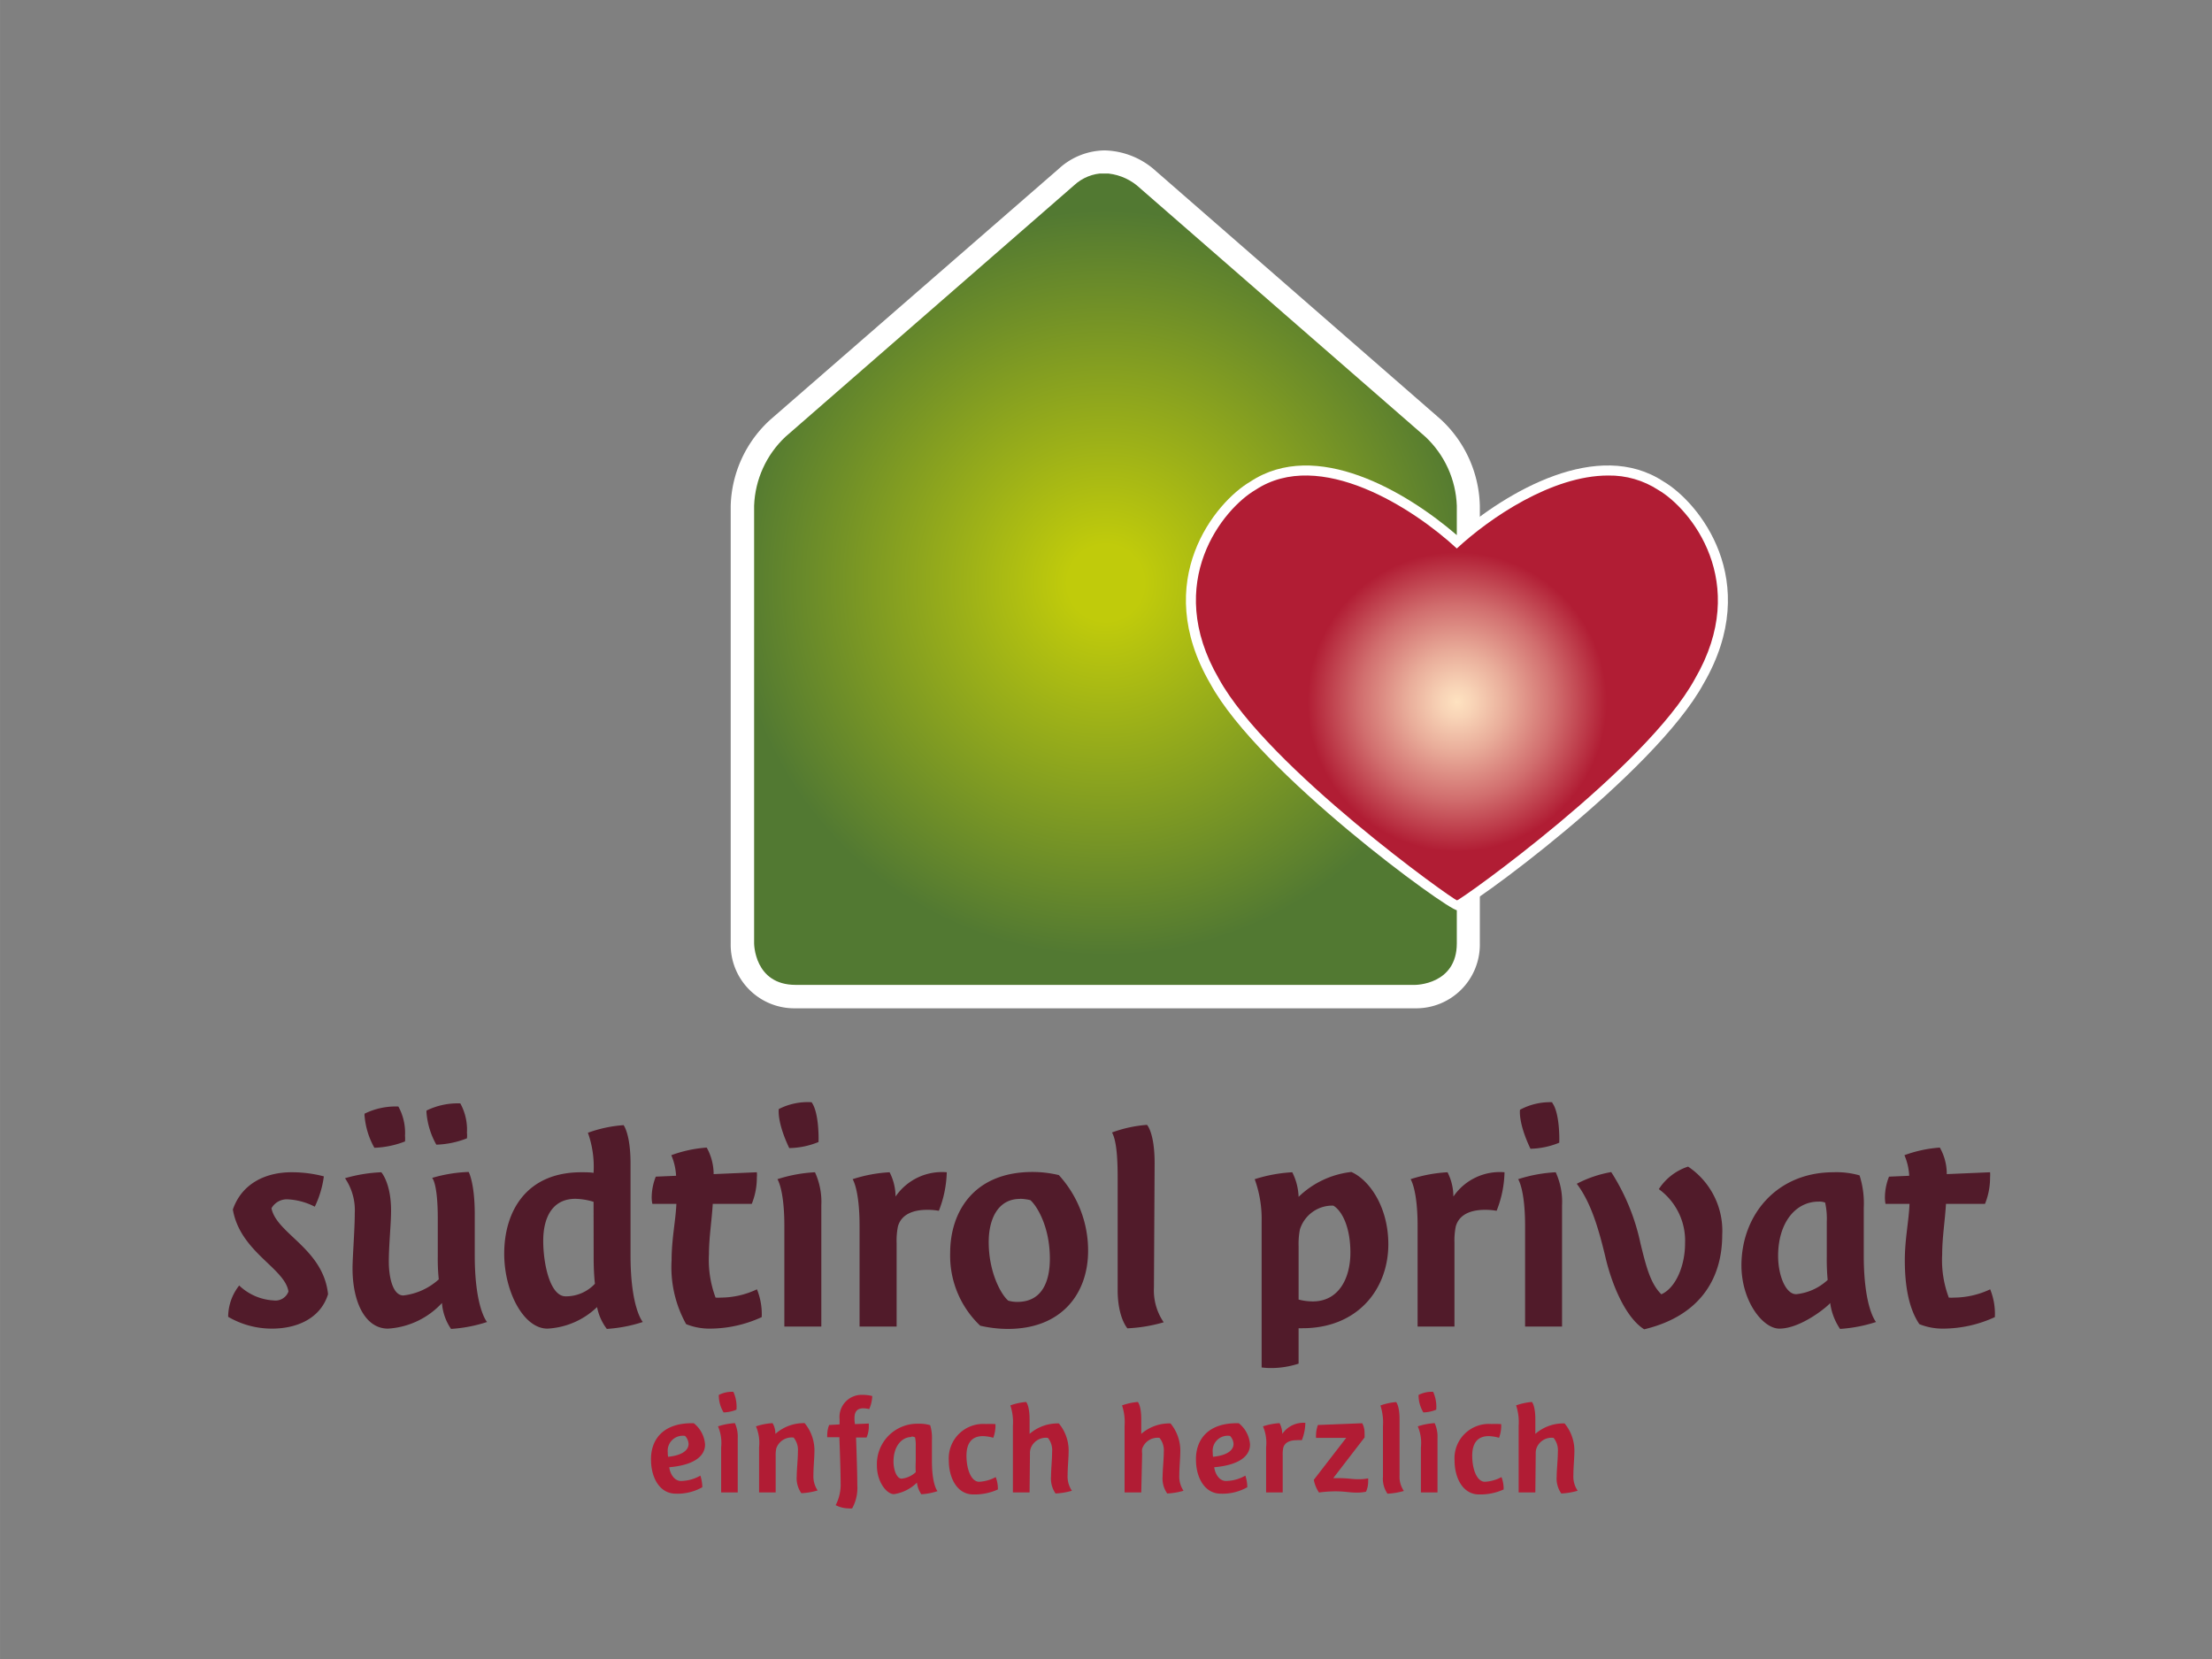 <svg xmlns="http://www.w3.org/2000/svg" xmlns:xlink="http://www.w3.org/1999/xlink" width="80mm" height="60mm" viewBox="0 0 226.77 170.08"><rect x="0" y="0" width="226.77" height="170.08" fill="#808080" stroke="none"/><defs><style>.a{fill:none;}.b{clip-path:url(#a);}.c{fill:#b11c34;}.d{fill:#511b2a;}.e{fill:#fff;}.f{clip-path:url(#b);}.g{fill:url(#c);}.h{clip-path:url(#d);}.i{fill:url(#e);}</style><clipPath id="a"><rect class="a" width="226.77" height="170.08"/></clipPath><clipPath id="b"><path class="a" d="M110.11,19,80.52,44.78a10.21,10.21,0,0,0-3.21,7.06V96.71s0,4.26,4.26,4.26h63.51s4.27,0,4.27-4.26V51.84a10.19,10.19,0,0,0-3.22-7.06L116.54,19a5.62,5.62,0,0,0-3.33-1.24,4.63,4.63,0,0,0-3.1,1.24"/></clipPath><radialGradient id="c" cx="-28.29" cy="227.03" r="1.41" gradientTransform="matrix(27.59, 0, 0, -27.59, 893.87, 6323.57)" gradientUnits="userSpaceOnUse"><stop offset="0" stop-color="#c0cb0b"/><stop offset="0.1" stop-color="#c0cb0b"/><stop offset="0.37" stop-color="#9db118"/><stop offset="0.98" stop-color="#527932"/><stop offset="1" stop-color="#527932"/></radialGradient><clipPath id="d"><path class="a" d="M149.35,56.23c-4.43-4.11-14.07-10.36-20.65-6-3.23,1.88-9.53,9.41-3.74,19.36,5,9.09,24.06,22.71,24.41,22.71S168.8,78.69,173.76,69.6c5.79-9.95-.51-17.48-3.74-19.36a9.14,9.14,0,0,0-5.16-1.49c-5.76,0-12.15,4.36-15.51,7.48"/></clipPath><radialGradient id="e" cx="-27.64" cy="226.95" r="1.41" gradientTransform="matrix(17.3, 0, 0, -17.3, 627.55, 3998.17)" gradientUnits="userSpaceOnUse"><stop offset="0" stop-color="#fee2c0"/><stop offset="0.07" stop-color="#f8d3b6"/><stop offset="0.21" stop-color="#e9ad9a"/><stop offset="0.41" stop-color="#d16e6e"/><stop offset="0.63" stop-color="#b11d34"/><stop offset="1" stop-color="#b11d34"/></radialGradient></defs><g class="b"><path class="c" d="M71.13,145.91a3.07,3.07,0,0,1,1.15,2.18c0,1.24-1.21,2.12-3.67,2.33.1.77.58,1.41,1.19,1.41a4.11,4.11,0,0,0,2-.55,4,4,0,0,1,.2,1.19,5.17,5.17,0,0,1-2.72.66c-1.7,0-2.54-1.72-2.54-3.46C66.7,147.75,67.82,145.83,71.13,145.91Zm-2.64,3.44c1.44-.14,2.1-.68,2.1-1.31a1.25,1.25,0,0,0-.36-.83,1.54,1.54,0,0,0-1.77,1.71A2.17,2.17,0,0,0,68.49,149.35Z"/><path class="c" d="M75.63,153h-1.7v-4.62a4.32,4.32,0,0,0-.32-2.15,6.64,6.64,0,0,1,1.73-.33,3.34,3.34,0,0,1,.29,1.54Zm-.45-10.32a3.72,3.72,0,0,1,.32,1.84,3.71,3.71,0,0,1-1.32.28,3.4,3.4,0,0,1-.49-1.79A2.92,2.92,0,0,1,75.18,142.69Z"/><path class="c" d="M79.49,147a4.4,4.4,0,0,1,3-1.1,4.39,4.39,0,0,1,1,3c0,.51-.1,1.55-.1,2.3a2.62,2.62,0,0,0,.43,1.6,6.92,6.92,0,0,1-1.67.28,2.65,2.65,0,0,1-.47-1.76c0-.66.12-1.72.12-2.51a2,2,0,0,0-.44-1.43,1.66,1.66,0,0,0-1.78,1.12,3.34,3.34,0,0,0-.06.76V153h-1.7v-4.62a4.32,4.32,0,0,0-.32-2.15,6.52,6.52,0,0,1,1.7-.33A2.11,2.11,0,0,1,79.49,147Z"/><path class="c" d="M89.42,143.12a3.58,3.58,0,0,1-.31,1.34,2.62,2.62,0,0,0-.61-.08c-.51,0-.9.22-.9,1a3.05,3.05,0,0,0,.05.62l1.42-.06s0,.11,0,.24a2.88,2.88,0,0,1-.23,1.19H87.76s.13,3.5.13,4.91a4.31,4.31,0,0,1-.53,2.36,1.88,1.88,0,0,1-.38,0,3,3,0,0,1-1.31-.33,4.56,4.56,0,0,0,.51-2.26c0-1.39-.13-4.71-.13-4.71H84.81a1.48,1.48,0,0,1,0-.3,2.76,2.76,0,0,1,.19-.95l1.07-.06v-.57A2.27,2.27,0,0,1,88.43,143,4.1,4.1,0,0,1,89.42,143.12Z"/><path class="c" d="M94,152a4.25,4.25,0,0,1-2.35,1.18c-.77,0-1.75-1.28-1.75-2.92a4.14,4.14,0,0,1,4.24-4.3,3.82,3.82,0,0,1,1.22.15,4.49,4.49,0,0,1,.18,1.5v2.19c0,2.45.57,3.07.57,3.07a6.46,6.46,0,0,1-1.66.32A2.73,2.73,0,0,1,94,152Zm-.54-4.68c-1.06,0-1.86,1-1.86,2.51,0,.87.33,1.76.83,1.76a2.51,2.51,0,0,0,1.45-.66,10.36,10.36,0,0,1,0-1.09v-1.6a3.74,3.74,0,0,0-.07-.88A.85.85,0,0,0,93.44,147.27Z"/><path class="c" d="M102.05,146a3.57,3.57,0,0,1-.22,1.4,4.2,4.2,0,0,0-1.06-.17c-1.28,0-1.69.9-1.69,2,0,1.43.5,2.68,1.3,2.68a4,4,0,0,0,1.7-.48,3.31,3.31,0,0,1,.22,1.27,5.78,5.78,0,0,1-2.52.51c-1.69,0-2.51-1.74-2.51-3.47a3.53,3.53,0,0,1,3.79-3.75A8.61,8.61,0,0,1,102.05,146Z"/><path class="c" d="M105.55,153h-1.71v-6.82a5.45,5.45,0,0,0-.26-2.1,6.24,6.24,0,0,1,1.62-.35s.35.37.35,1.77V147a4.39,4.39,0,0,1,3-1.07,4.34,4.34,0,0,1,1,3c0,.51-.1,1.55-.1,2.3a2.58,2.58,0,0,0,.44,1.6,7.06,7.06,0,0,1-1.68.28,2.69,2.69,0,0,1-.46-1.76c0-.66.11-1.72.11-2.51a2,2,0,0,0-.43-1.43,1.65,1.65,0,0,0-1.78,1.12,1.52,1.52,0,0,0-.06.5Z"/><path class="c" d="M117,153h-1.71v-6.82a5.45,5.45,0,0,0-.26-2.1,6.16,6.16,0,0,1,1.62-.35s.35.37.35,1.77V147a4.37,4.37,0,0,1,3-1.07,4.39,4.39,0,0,1,1,3c0,.51-.1,1.55-.1,2.3a2.62,2.62,0,0,0,.43,1.6,6.92,6.92,0,0,1-1.67.28,2.65,2.65,0,0,1-.47-1.76c0-.66.12-1.72.12-2.51a2,2,0,0,0-.44-1.43,1.66,1.66,0,0,0-1.78,1.12,1.88,1.88,0,0,0,0,.5Z"/><path class="c" d="M127,145.91a3.07,3.07,0,0,1,1.15,2.18c0,1.24-1.21,2.12-3.67,2.33.1.77.58,1.41,1.19,1.41a4.11,4.11,0,0,0,2-.55,3.69,3.69,0,0,1,.2,1.19,5.13,5.13,0,0,1-2.72.66c-1.69,0-2.54-1.72-2.54-3.46C122.57,147.75,123.69,145.83,127,145.91Zm-2.64,3.44c1.45-.14,2.1-.68,2.1-1.31a1.25,1.25,0,0,0-.36-.83,1.54,1.54,0,0,0-1.77,1.71A2.17,2.17,0,0,0,124.36,149.35Z"/><path class="c" d="M131.46,147a2.61,2.61,0,0,1,2.36-1.13,5,5,0,0,1-.36,1.78,3.19,3.19,0,0,0-.54,0c-.64,0-1.2.2-1.36.77a3.34,3.34,0,0,0-.06.76V153h-1.7v-4.62a4.32,4.32,0,0,0-.32-2.15,6.52,6.52,0,0,1,1.7-.33A2.53,2.53,0,0,1,131.46,147Z"/><path class="c" d="M136.68,151.54h.58c.93,0,1.34.11,2,.11a5,5,0,0,0,1-.09,1.73,1.73,0,0,1,0,.28,2.44,2.44,0,0,1-.22,1.09,4.51,4.51,0,0,1-1,.09c-.65,0-1.19-.13-2.14-.13a13,13,0,0,0-1.68.12,3.45,3.45,0,0,1-.53-1.3l3.32-4.3h-3.09a1.7,1.7,0,0,1,0-.32,3.06,3.06,0,0,1,.19-1l4.54-.18a2,2,0,0,1,.24,1,3.44,3.44,0,0,1,0,.46Z"/><path class="c" d="M143.48,151.25a2.58,2.58,0,0,0,.44,1.6,7.06,7.06,0,0,1-1.68.28,2.69,2.69,0,0,1-.46-1.76v-5.18a5.65,5.65,0,0,0-.26-2.1,6.13,6.13,0,0,1,1.61-.35s.35.37.35,1.77Z"/><path class="c" d="M147.37,153h-1.7v-4.62a4.32,4.32,0,0,0-.32-2.15,6.64,6.64,0,0,1,1.73-.33,3.34,3.34,0,0,1,.29,1.54Zm-.45-10.32a3.72,3.72,0,0,1,.32,1.84,3.71,3.71,0,0,1-1.32.28,3.4,3.4,0,0,1-.49-1.79A2.92,2.92,0,0,1,146.92,142.69Z"/><path class="c" d="M153.9,146a3.57,3.57,0,0,1-.22,1.4,4.27,4.27,0,0,0-1.06-.17c-1.28,0-1.69.9-1.69,2,0,1.43.49,2.68,1.3,2.68a4,4,0,0,0,1.7-.48,3.31,3.31,0,0,1,.22,1.27,5.78,5.78,0,0,1-2.52.51c-1.69,0-2.51-1.74-2.51-3.47a3.52,3.52,0,0,1,3.79-3.75A8.61,8.61,0,0,1,153.9,146Z"/><path class="c" d="M157.4,153h-1.71v-6.82a5.45,5.45,0,0,0-.26-2.1,6.24,6.24,0,0,1,1.62-.35s.35.37.35,1.77V147a4.37,4.37,0,0,1,3-1.07,4.39,4.39,0,0,1,1,3c0,.51-.1,1.55-.1,2.3a2.58,2.58,0,0,0,.44,1.6,7.06,7.06,0,0,1-1.68.28,2.65,2.65,0,0,1-.47-1.76c0-.66.12-1.72.12-2.51a2,2,0,0,0-.44-1.43,1.64,1.64,0,0,0-1.77,1.12,1.52,1.52,0,0,0-.06.5Z"/><path class="d" d="M23.87,124c.94-2.72,3.43-3.82,6-3.82a12.9,12.9,0,0,1,3.33.42,10.2,10.2,0,0,1-.93,3.11,6.81,6.81,0,0,0-2.69-.75,1.81,1.81,0,0,0-1.75.91c.52,2.62,5.31,4.14,5.8,8.81-.78,2.52-3.24,3.53-5.74,3.53A8.87,8.87,0,0,1,23.39,135a5.22,5.22,0,0,1,1.13-3.21,5.56,5.56,0,0,0,3.53,1.53,1.42,1.42,0,0,0,1.52-.91C29.21,130,24.62,128.37,23.87,124Z"/><path class="d" d="M45.31,133.58a8.2,8.2,0,0,1-5.54,2.63c-2.3,0-3.63-2.66-3.63-6.19,0-1.13.23-4,.23-5.66a5.83,5.83,0,0,0-1-3.57,15.56,15.56,0,0,1,3.72-.61s1,1.1,1,3.92c0,1.45-.23,3.49-.23,5.24,0,1.56.39,3.47,1.49,3.47a6.52,6.52,0,0,0,3.63-1.65,20.29,20.29,0,0,1-.1-2.37v-3.85c0-3.69-.58-4.18-.58-4.18a14.69,14.69,0,0,1,3.75-.61s.62,1.13.62,4.34v4.2c0,5.44,1.26,6.84,1.26,6.84a14.87,14.87,0,0,1-3.69.71A5.34,5.34,0,0,1,45.31,133.58Zm-4.47-20.14a5.6,5.6,0,0,1,.68,3,3.67,3.67,0,0,1,0,.58,9.56,9.56,0,0,1-3.14.65,8,8,0,0,1-1-3.21.79.79,0,0,1,0-.29A7.22,7.22,0,0,1,40.84,113.44Zm6.35-.32a5.59,5.59,0,0,1,.68,3,2.77,2.77,0,0,1,0,.58,9.21,9.21,0,0,1-3.14.65,8,8,0,0,1-1-3.2.9.9,0,0,1,0-.3A7.26,7.26,0,0,1,47.19,113.12Z"/><path class="d" d="M56.12,136.21c-2.46,0-4.43-3.82-4.43-7.68,0-4.3,2.23-8.35,7.9-8.35.45,0,.87,0,1.26.06a10.37,10.37,0,0,0-.58-4.11,13.47,13.47,0,0,1,3.66-.78s.71.91.71,3.92v9.42c0,5.44,1.26,6.84,1.26,6.84a14.94,14.94,0,0,1-3.69.71,5.39,5.39,0,0,1-1-2.24A7.93,7.93,0,0,1,56.12,136.21Zm4.73-13A6.85,6.85,0,0,0,59,122.9c-2.43,0-3.31,2-3.31,4.31s.68,5.69,2.3,5.69a4.06,4.06,0,0,0,3-1.29c-.13-1.13-.13-2.46-.13-2.46Z"/><path class="d" d="M72.8,136.21a6.39,6.39,0,0,1-2.46-.46,12,12,0,0,1-1.49-6.54c0-2.2.42-4.08.49-5.79H66.88a3,3,0,0,1-.07-.72,5.86,5.86,0,0,1,.42-2.07l2.08-.09a6.14,6.14,0,0,0-.49-2.11,13.16,13.16,0,0,1,3.63-.78,5.61,5.61,0,0,1,.71,2.72l4.43-.19a2.42,2.42,0,0,1,0,.52,7.17,7.17,0,0,1-.52,2.72h-4c-.1,1.71-.39,3.46-.39,5.18a11,11,0,0,0,.68,4.43,4.08,4.08,0,0,0,.55,0,8.74,8.74,0,0,0,3.69-.85,6.78,6.78,0,0,1,.49,2.85A12.76,12.76,0,0,1,72.8,136.21Z"/><path class="d" d="M84.2,136H80.41V125.68c0-3.75-.71-4.79-.71-4.79a15,15,0,0,1,3.85-.71,7.31,7.31,0,0,1,.65,3.4ZM83.2,113c.74,1,.74,3.6.71,4.08a8.19,8.19,0,0,1-3,.62c-1.29-2.72-1.07-4-1.07-4A6.5,6.5,0,0,1,83.2,113Z"/><path class="d" d="M91.81,122.67a5.76,5.76,0,0,1,5.25-2.49,11.52,11.52,0,0,1-.81,3.95,6.7,6.7,0,0,0-1.2-.1c-1.43,0-2.66.46-3,1.72a7.46,7.46,0,0,0-.13,1.68V136H88.12V125.68c0-3.75-.71-4.79-.71-4.79a14.73,14.73,0,0,1,3.79-.71A5.51,5.51,0,0,1,91.81,122.67Z"/><path class="d" d="M100.49,135.91a9.88,9.88,0,0,1-3.08-7.47c0-4.18,2.4-8.29,8.45-8.29a11.61,11.61,0,0,1,2.69.32,11.45,11.45,0,0,1,3,7.77c0,4.34-2.68,8-8.22,8A12.64,12.64,0,0,1,100.49,135.91Zm4.08-13c-2.27,0-3.21,2.07-3.21,4.43,0,3.11,1.27,5.38,2,6a3.27,3.27,0,0,0,.94.13c2.52,0,3.33-2.07,3.33-4.43,0-3.37-1.39-5.48-2-6A4.67,4.67,0,0,0,104.57,122.9Z"/><path class="d" d="M118.3,132a5.78,5.78,0,0,0,1,3.56,15.86,15.86,0,0,1-3.72.62s-1-1.1-1-3.92v-11.5c0-1.84-.09-3.78-.58-4.66a13.23,13.23,0,0,1,3.59-.78s.78.81.78,3.92Z"/><path class="d" d="M128.63,120.89a15.4,15.4,0,0,1,3.85-.71,6,6,0,0,1,.65,2.52,9.24,9.24,0,0,1,5.41-2.55c1.88.84,3.79,3.62,3.79,7.41,0,4.57-3.11,8.61-8.81,8.61h-.39v3.63a9.15,9.15,0,0,1-2.65.45,7.45,7.45,0,0,1-1.14-.06V125.26A12,12,0,0,0,128.63,120.89Zm4.5,12.34a5.8,5.8,0,0,0,1.46.19c2.65,0,3.85-2.36,3.85-5s-.87-4.3-1.75-4.82a3.48,3.48,0,0,0-3.43,2.46,7.91,7.91,0,0,0-.13,1.68Z"/><path class="d" d="M149,122.67a5.75,5.75,0,0,1,5.24-2.49,11.26,11.26,0,0,1-.81,3.95,6.59,6.59,0,0,0-1.19-.1c-1.43,0-2.66.46-3,1.72a7.46,7.46,0,0,0-.13,1.68V136h-3.78V125.68c0-3.75-.72-4.79-.72-4.79a14.73,14.73,0,0,1,3.79-.71A5.59,5.59,0,0,1,149,122.67Z"/><path class="d" d="M160.14,136h-3.79V125.68c0-3.75-.71-4.79-.71-4.79a15,15,0,0,1,3.85-.71,7.31,7.31,0,0,1,.65,3.4Zm-1-22.93c.74,1,.74,3.6.71,4.08a8.19,8.19,0,0,1-2.95.62c-1.29-2.72-1.07-4-1.07-4A6.5,6.5,0,0,1,159.14,113Z"/><path class="d" d="M173.06,119.6a7.92,7.92,0,0,1,3.5,7c0,4.5-2.3,8.32-8,9.68-1.81-1.13-3.27-4.34-4-7.51-.68-2.82-1.45-5.47-2.91-7.41a12.06,12.06,0,0,1,3.53-1.2,21.88,21.88,0,0,1,3,7.32c.55,2.23,1,4.11,2.14,5.21,1.52-.68,2.43-3,2.43-5.21a6.53,6.53,0,0,0-2.69-5.57A5.64,5.64,0,0,1,173.06,119.6Z"/><path class="d" d="M187.63,133.58c-.26.36-3,2.63-5.21,2.63-1.72,0-3.89-2.85-3.89-6.48,0-5.12,3.57-9.55,9.43-9.55a8.56,8.56,0,0,1,2.68.32,9.44,9.44,0,0,1,.43,3.34v4.85c0,5.44,1.26,6.84,1.26,6.84a15,15,0,0,1-3.69.71A6.15,6.15,0,0,1,187.63,133.58Zm-1.2-10.39c-2.36,0-4.14,2.17-4.14,5.57,0,1.94.75,3.92,1.85,3.92a5.56,5.56,0,0,0,3.23-1.46,23,23,0,0,1-.09-2.43v-3.56a7.5,7.5,0,0,0-.17-1.94A1.61,1.61,0,0,0,186.43,123.19Z"/><path class="d" d="M199.23,136.21a6.36,6.36,0,0,1-2.46-.46c-1.14-1.68-1.49-4.11-1.49-6.54,0-2.2.42-4.08.48-5.79H193.3a3.53,3.53,0,0,1-.06-.72,5.86,5.86,0,0,1,.42-2.07l2.07-.09a6.14,6.14,0,0,0-.49-2.11,13.16,13.16,0,0,1,3.63-.78,5.47,5.47,0,0,1,.71,2.72l4.44-.19a3.2,3.2,0,0,1,0,.52,7.17,7.17,0,0,1-.52,2.72h-4c-.1,1.71-.39,3.46-.39,5.18a10.86,10.86,0,0,0,.68,4.43,4.08,4.08,0,0,0,.55,0,8.79,8.79,0,0,0,3.69-.85,6.69,6.69,0,0,1,.48,2.85A12.75,12.75,0,0,1,199.23,136.21Z"/></g><path class="e" d="M81.57,103.37a6.52,6.52,0,0,1-6.66-6.66V51.84A12.38,12.38,0,0,1,79,43l29.59-25.74a7.05,7.05,0,0,1,4.67-1.84,8.09,8.09,0,0,1,4.91,1.83L147.71,43a12.45,12.45,0,0,1,4,8.87V96.71a6.53,6.53,0,0,1-6.67,6.66Z"/><g class="f"><rect class="g" x="77.31" y="17.79" width="72.04" height="83.18"/></g><path class="e" d="M174.64,70.1c-5,9.16-24.32,23.22-25.26,23.22s-20.3-14.06-25.3-23.22c-6.15-10.57.53-18.63,4.08-20.71,6.74-4.48,16,1,21.19,5.47,5.14-4.47,14.46-9.94,21.2-5.49,3.53,2.07,10.26,10.13,4.09,20.73"/><g class="h"><rect class="i" x="119.17" y="46.87" width="60.38" height="46.44"/></g></svg>